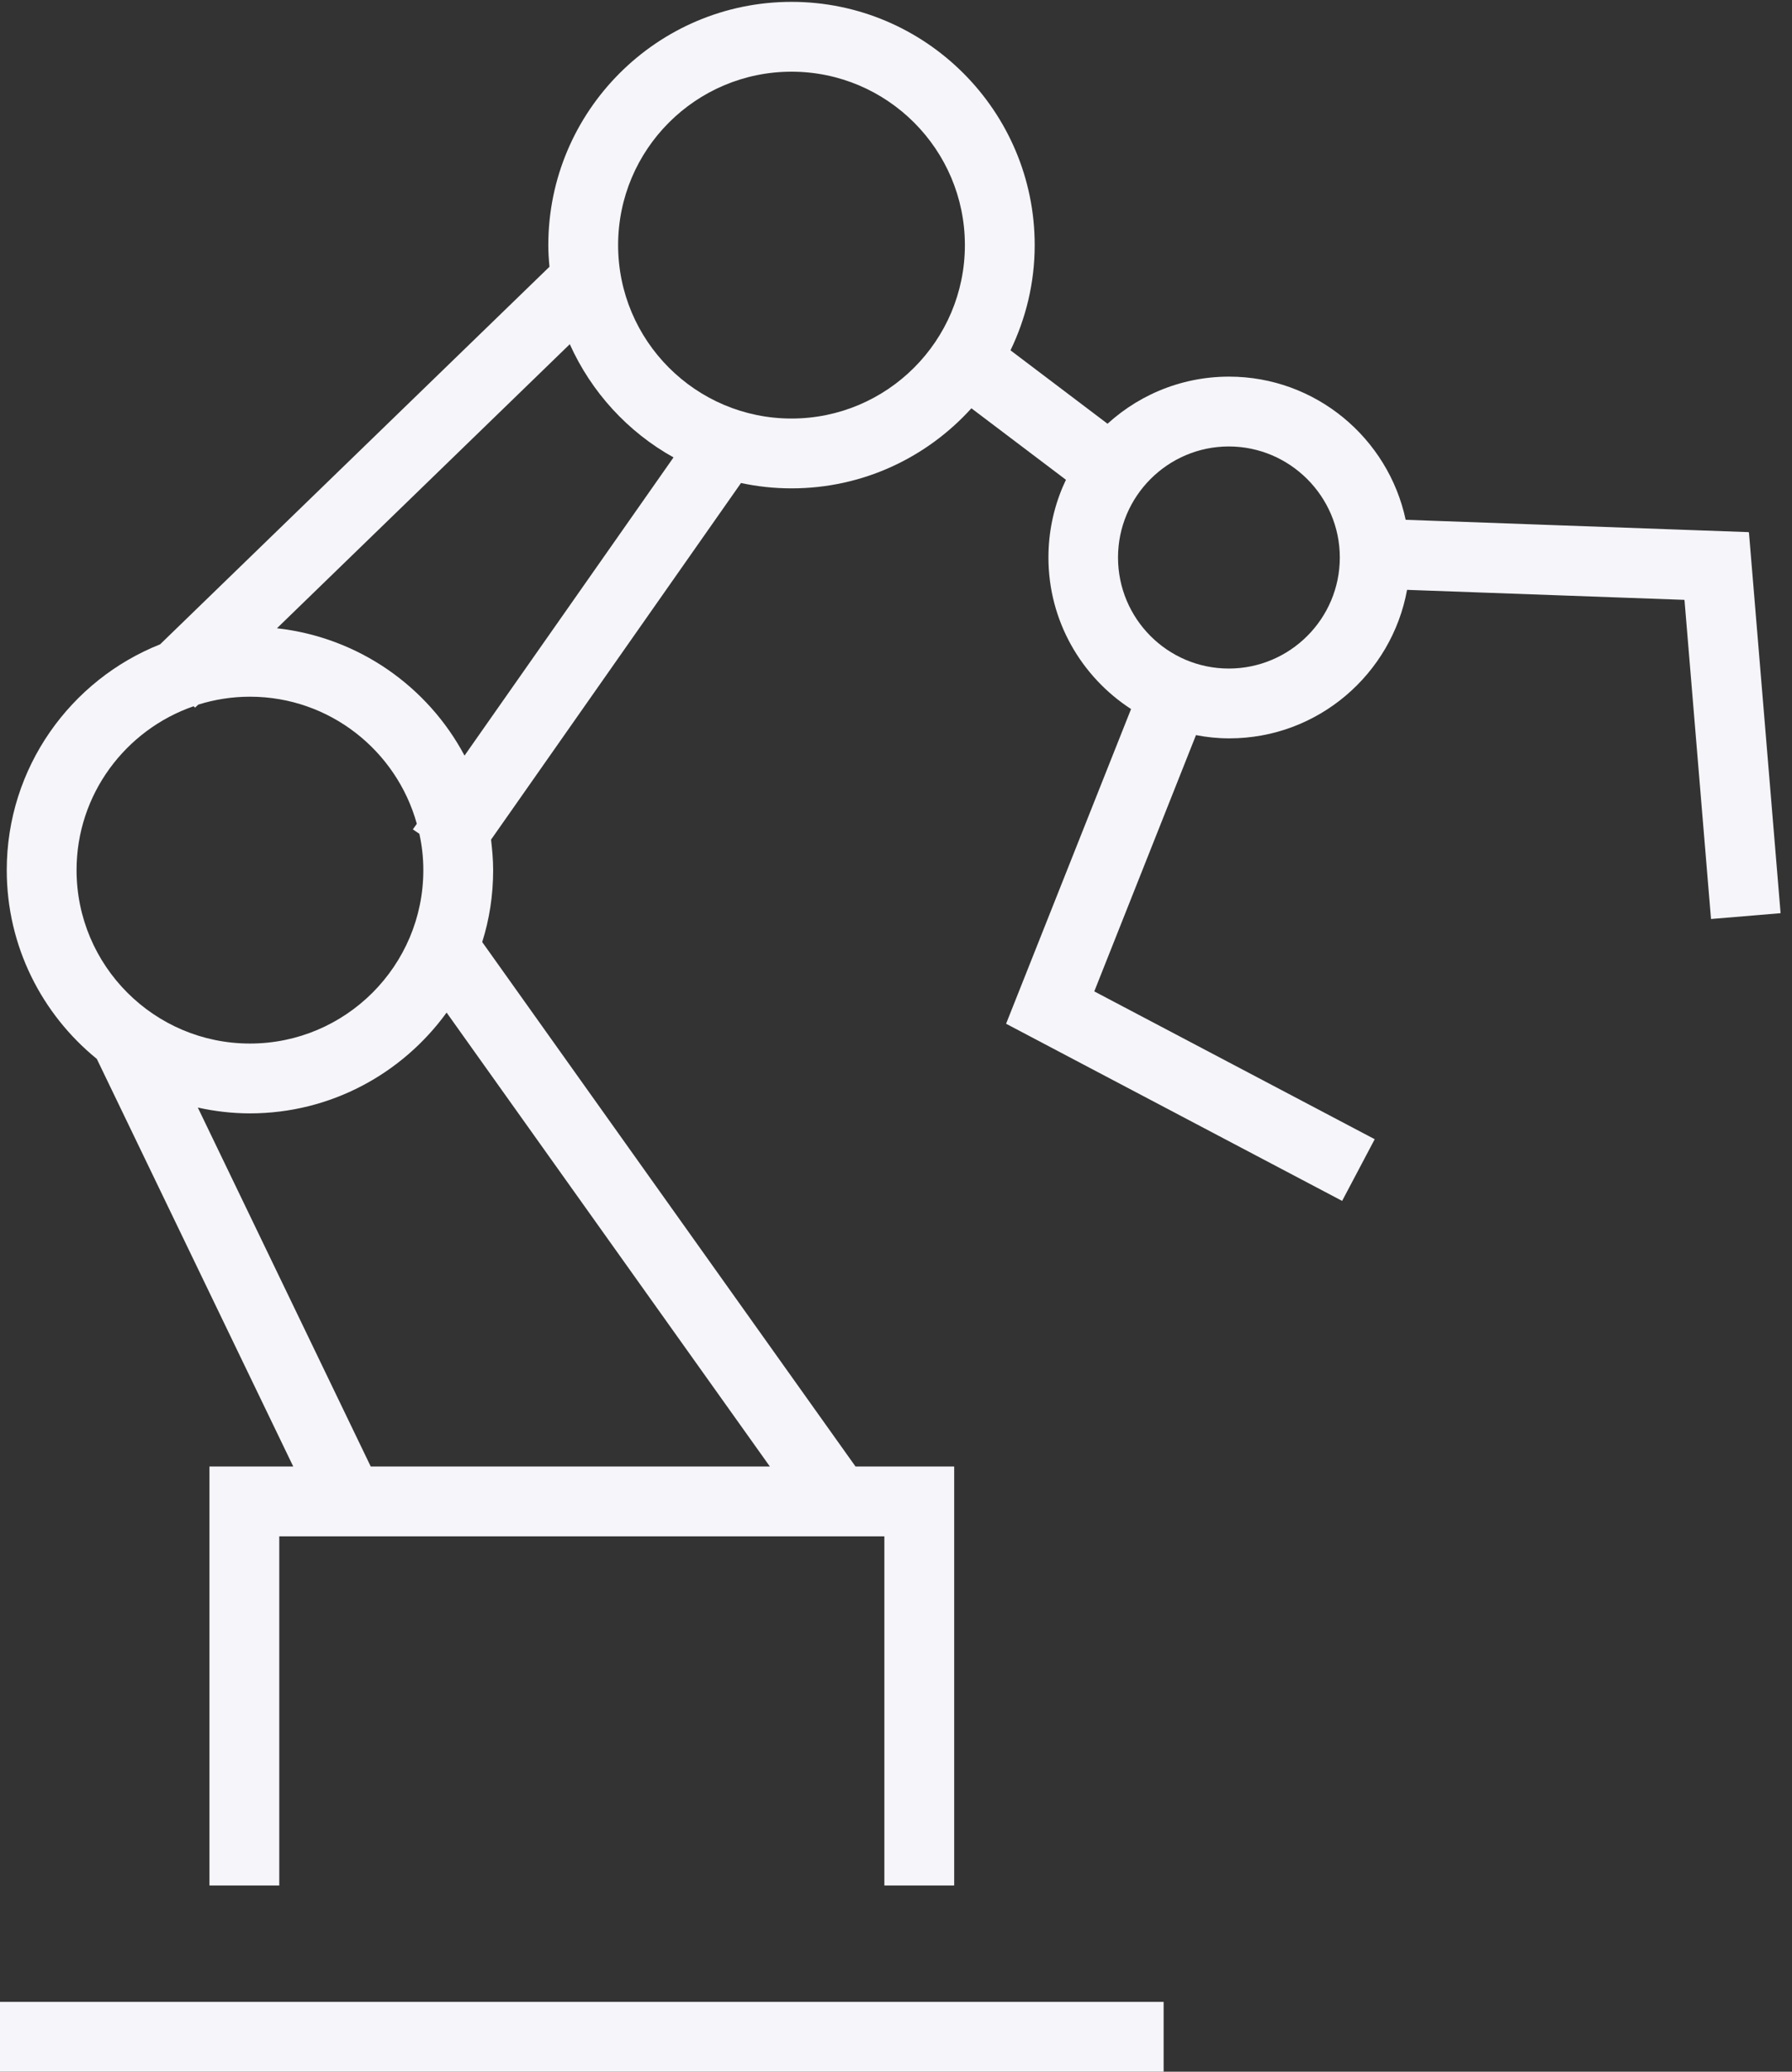 <?xml version="1.0" encoding="UTF-8"?>
<svg id="Layer_1" xmlns="http://www.w3.org/2000/svg" version="1.1" viewBox="0 0 77 89">
  <rect x="0" y="0" width="77" height="89" fill="#333333" stroke="none"/>
  <!-- Generator: Adobe Illustrator 30.0.0, SVG Export Plug-In . SVG Version: 2.1.1 Build 123)  -->
  <defs>
    <style>
      .st0 {
        fill: #f5f5fa;
      }
    </style>
  </defs>
  <path class="st0" d="M50,86v3H0v-3h50ZM.29,37.38c0-4.4,2.74-8.17,6.59-9.7L23.61,11.46c-.03-.31-.05-.62-.05-.93,0-5.76,4.69-10.45,10.45-10.45s10.45,4.69,10.45,10.45c0,1.62-.38,3.15-1.04,4.52l5.46,4.13-1.81,2.39-5.33-4.03c-1.91,2.11-4.66,3.44-7.73,3.44-.75,0-1.47-.08-2.17-.23l-10.74,15.32c.05.43.09.87.09,1.31,0,1.08-.16,2.11-.47,3.09l16.04,22.53h4.24v18h-3v-15H12v15h-3v-18h3.6l-8.44-17.51c-2.36-1.92-3.87-4.84-3.87-8.11ZM19.19,43.5c-1.9,2.62-4.98,4.33-8.45,4.33-.77,0-1.52-.09-2.24-.25l7.43,15.42h17.15s-13.89-19.5-13.89-19.5ZM26.56,10.53c0,4.11,3.34,7.45,7.45,7.45s7.45-3.34,7.45-7.45-3.34-7.45-7.45-7.45-7.45,3.34-7.45,7.45ZM24.48,14.79l-12.58,12.2c3.5.39,6.48,2.5,8.06,5.47l8.98-12.81c-1.96-1.09-3.53-2.8-4.46-4.87h0ZM3.29,37.38c0,4.11,3.34,7.45,7.45,7.45s7.45-3.34,7.45-7.45c0-.54-.06-1.06-.17-1.56l-.28-.19.17-.24c-.87-3.14-3.75-5.46-7.17-5.46-.77,0-1.52.12-2.22.34l-.14.13-.06-.06c-2.92,1.01-5.03,3.78-5.03,7.04Z"/>
  <path class="st0" d="M75.13,22.86l-14.73-.53c-.75-3.51-3.87-6.15-7.59-6.15-4.28,0-7.76,3.48-7.76,7.77,0,2.73,1.42,5.13,3.55,6.51l-5.37,13.52,14.44,7.61,1.4-2.65-12.05-6.35,4.37-11.01c.46.09.94.14,1.43.14,3.81,0,6.98-2.76,7.64-6.38l11.92.43,1.14,13.71,2.99-.25-1.36-16.36h-.02ZM52.8,28.72c-2.63,0-4.76-2.14-4.76-4.77s2.14-4.77,4.76-4.77,4.77,2.14,4.77,4.77-2.14,4.77-4.77,4.77Z"/>
</svg>